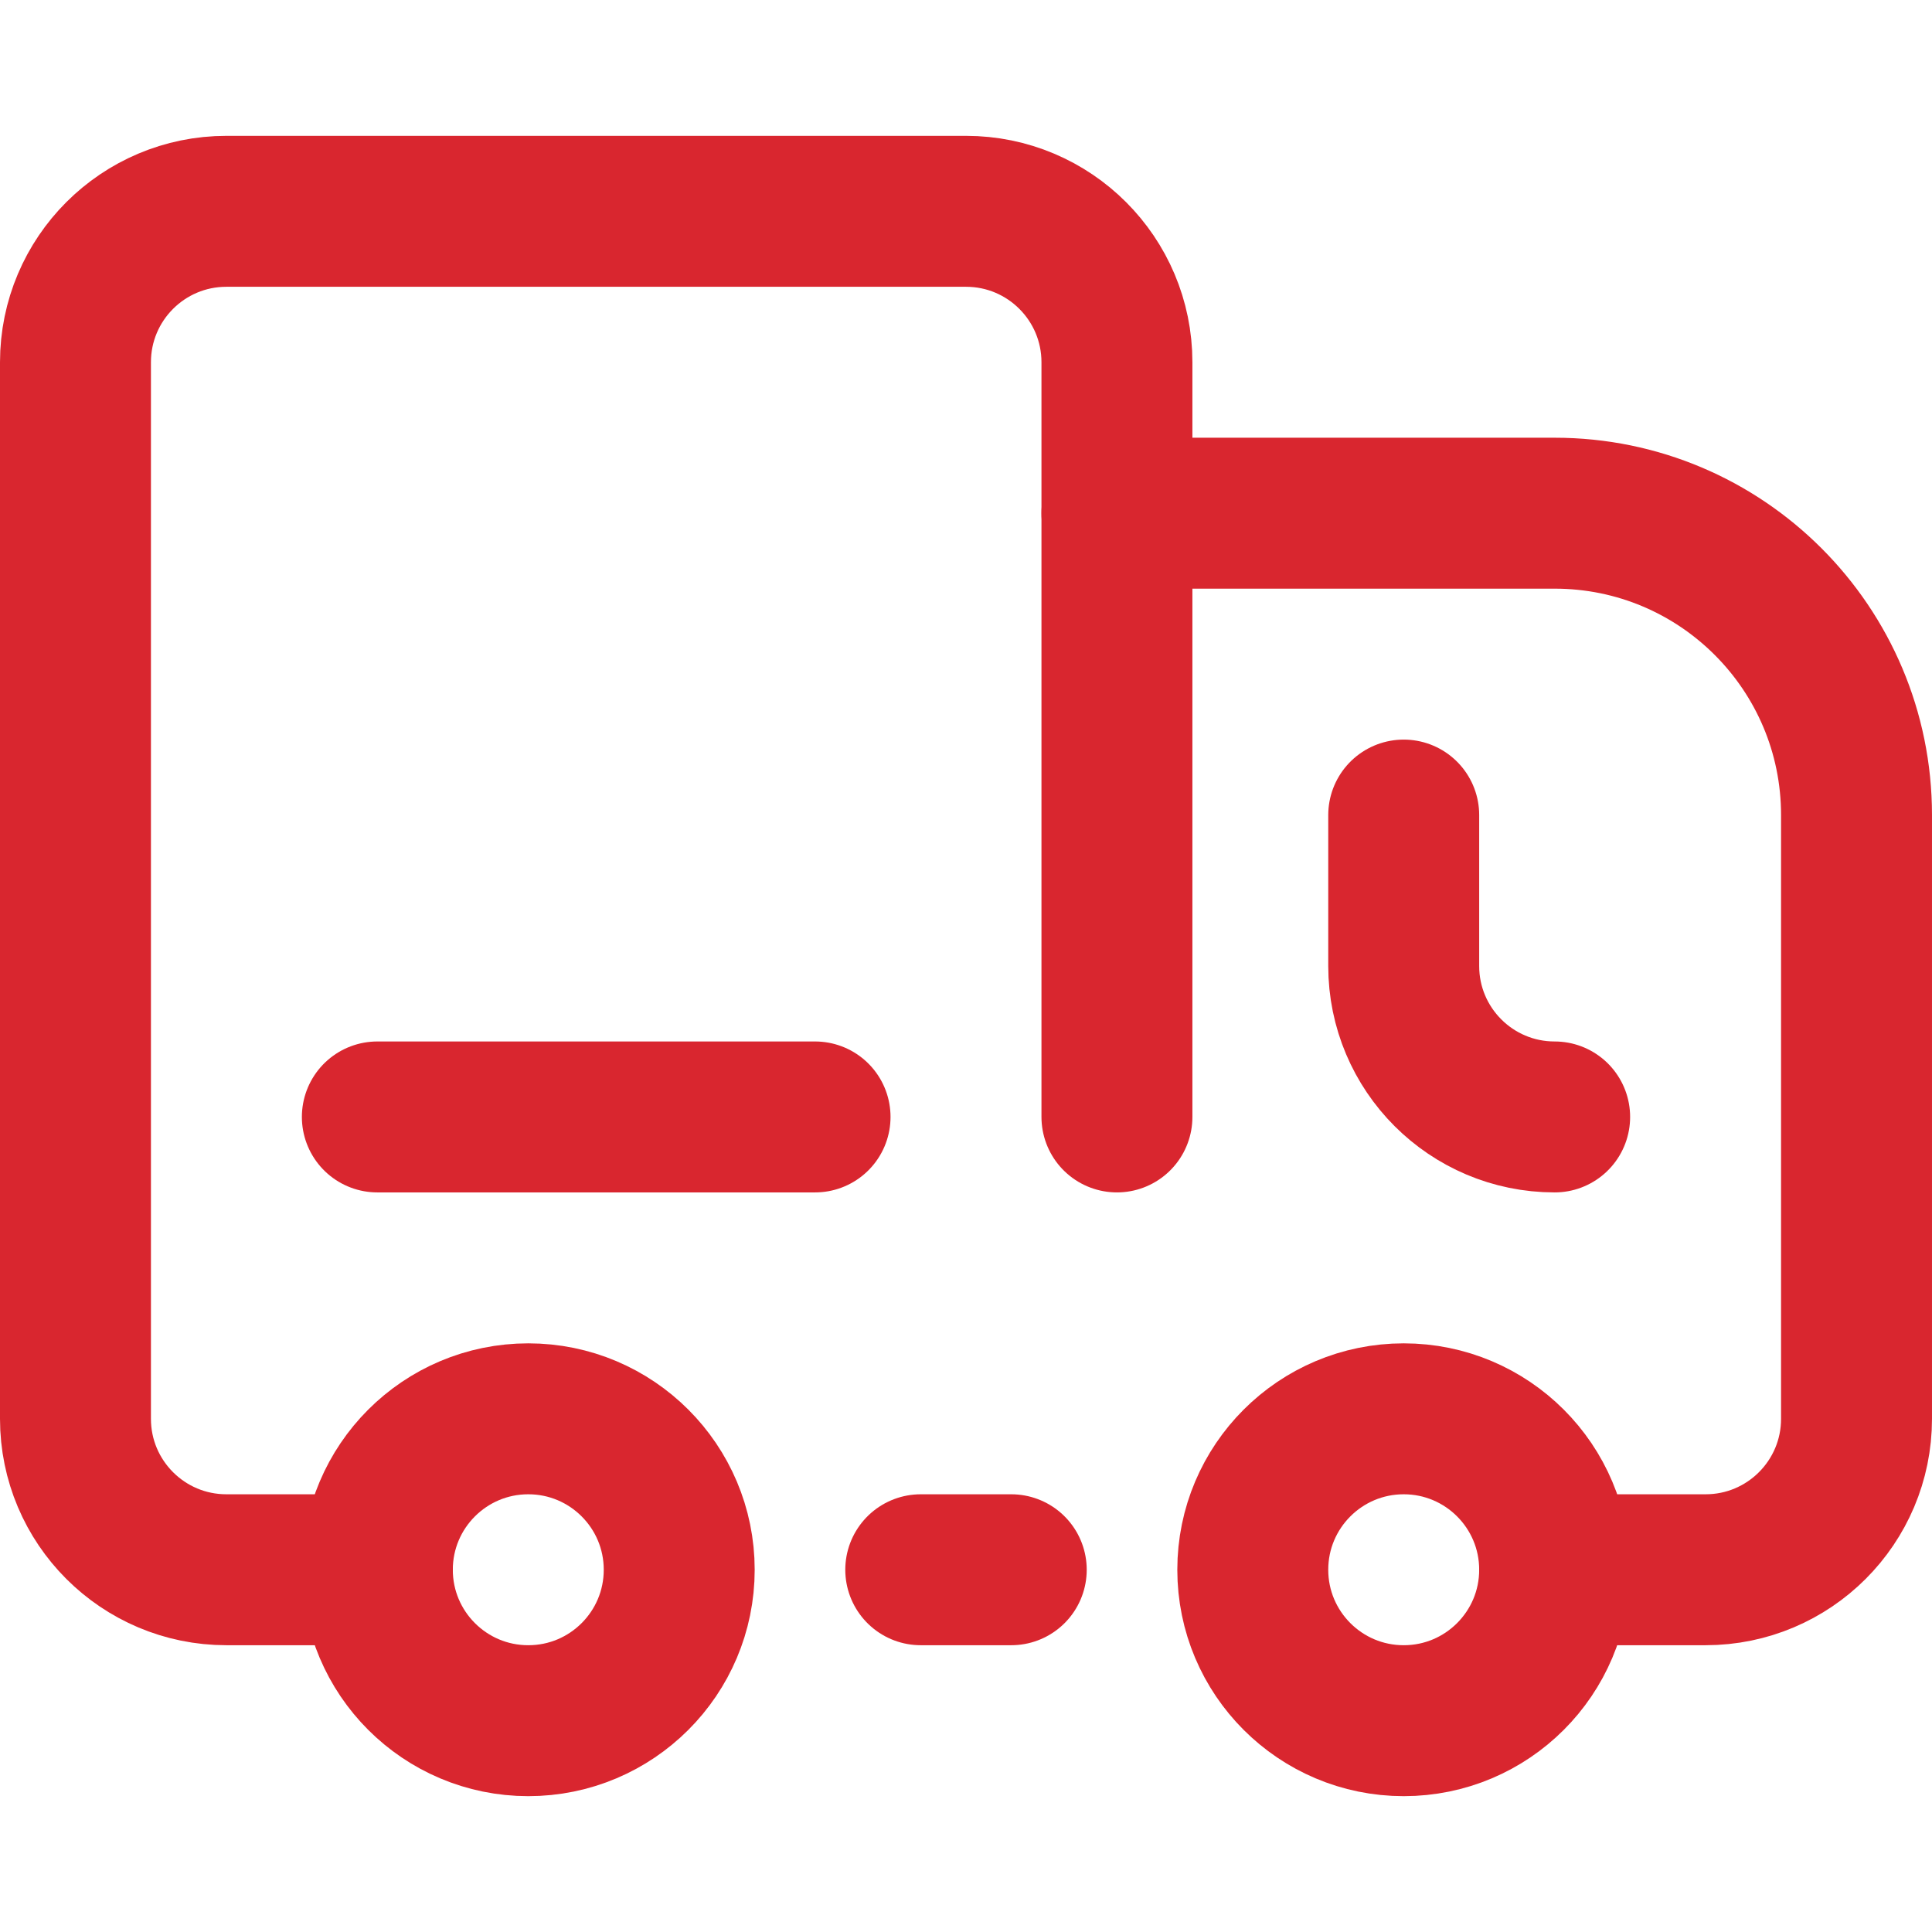 <svg width="512" height="512" viewBox="0 0 512 512" fill="none" xmlns="http://www.w3.org/2000/svg">
<path d="M267.992 416H244.008" stroke="#D9262F" stroke-width="40" stroke-miterlimit="10" stroke-linecap="round" stroke-linejoin="round"/>
<path d="M180 416C180 438.091 162.091 456 140 456C117.909 456 100 438.091 100 416C100 393.909 117.909 376 140 376C162.091 376 180 393.909 180 416Z" stroke="#D9262F" stroke-width="40" stroke-miterlimit="10" stroke-linecap="round" stroke-linejoin="round"/>
<path d="M411.999 416C411.999 438.091 394.09 456 371.999 456C349.908 456 331.999 438.091 331.999 416C331.999 393.909 349.908 376 371.999 376C394.09 376 411.999 393.909 411.999 416Z" stroke="#D9262F" stroke-width="40" stroke-miterlimit="10" stroke-linecap="round" stroke-linejoin="round"/>
<path d="M371.999 216.001V256.001C371.999 278.092 389.908 296.001 411.999 296.001" stroke="#D9262F" stroke-width="40" stroke-miterlimit="10" stroke-linecap="round" stroke-linejoin="round"/>
<path d="M295.999 136.001H411.999C456.182 136.001 491.998 171.818 491.998 216.001V376C491.998 398.091 474.089 416 451.999 416H411.999" stroke="#D9262F" stroke-width="40" stroke-miterlimit="10" stroke-linecap="round" stroke-linejoin="round"/>
<path d="M100 416H60C37.909 416 20 398.091 20 376V96.001C20 73.91 37.909 56.001 60 56.001H255.999C278.09 56.001 295.999 73.91 295.999 96.001V296.001" stroke="#D9262F" stroke-width="40" stroke-miterlimit="10" stroke-linecap="round" stroke-linejoin="round"/>
<path d="M100 296.001H215.999" stroke="#D9262F" stroke-width="40" stroke-miterlimit="10" stroke-linecap="round" stroke-linejoin="round"/>
</svg>
